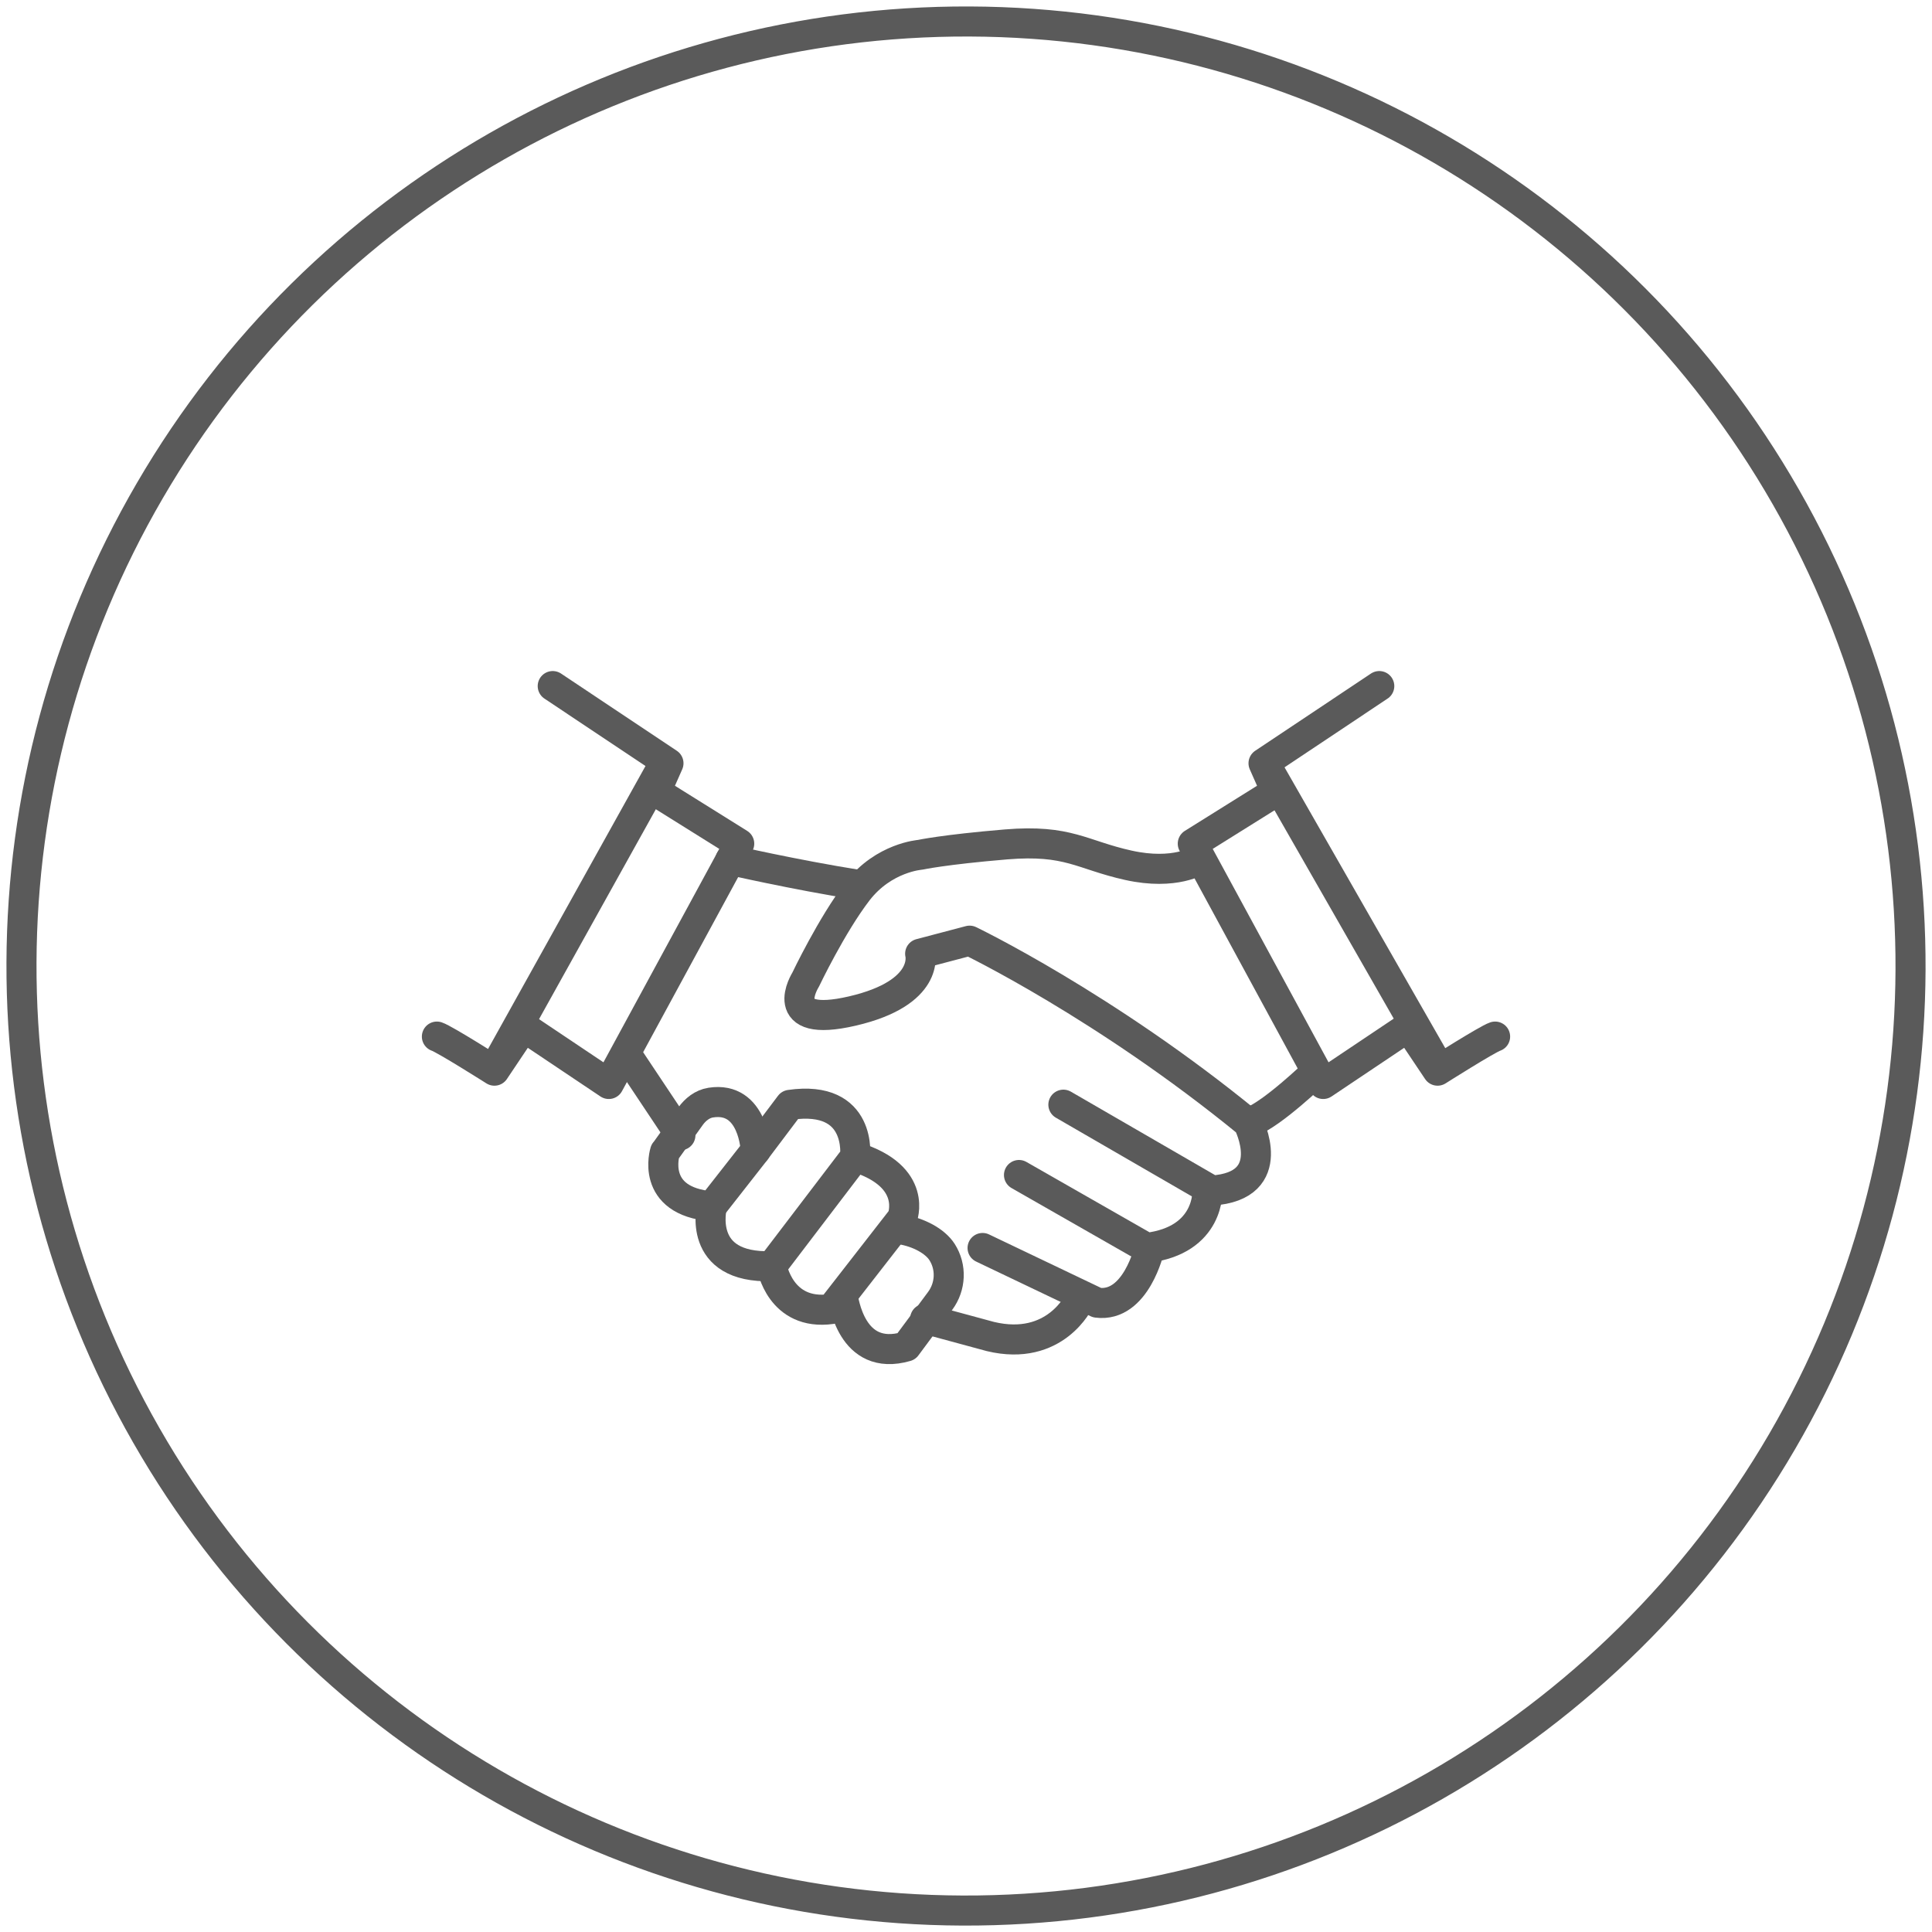 <?xml version="1.0" encoding="UTF-8"?>
<svg xmlns="http://www.w3.org/2000/svg" id="Corporation_Page" data-name="Corporation Page" viewBox="0 0 225 225">
  <defs>
    <style>
      .cls-1, .cls-2 {
        fill: none;
        stroke: #5a5a5a;
        stroke-width: 3.5px;
      }

      .cls-2 {
        stroke-linecap: round;
        stroke-linejoin: round;
      }
    </style>
  </defs>
  <circle class="cls-1" cx="112.5" cy="112.5" r="110" transform="translate(-.43 224.57) rotate(-89.78)"></circle>
  <g>
    <line class="cls-2" x1="147.86" y1="89.85" x2="167.65" y2="124.43"></line>
    <path class="cls-2" d="m139.6,100.16s-2.73,1.82-8.19.61c-5.46-1.21-6.97-3.03-14.25-2.43-7.28.61-10,1.21-10,1.21,0,0-4.24.3-7.28,4.24-3.03,3.94-6.06,10.31-6.06,10.31,0,0-3.64,5.76,5.46,3.64,9.1-2.12,7.88-6.67,7.88-6.67l5.76-1.52s15.77,7.58,32.44,21.22c0,0,3.82,7.36-4.24,7.88l-17.28-10"></path>
    <path class="cls-2" d="m85.05,100.15s7.33,1.69,14.91,2.9"></path>
    <path class="cls-2" d="m140.6,138.54c.04.05.37,5.91-7.07,6.79l-14.86-8.49"></path>
    <path class="cls-2" d="m133.87,145.41s-1.55,6.9-6.1,6.3l-13.34-6.37"></path>
    <path class="cls-2" d="m125.69,151.48s-2.77,5.99-10.35,4.17l-7.6-2.06"></path>
    <line class="cls-2" x1="72.91" y1="122.71" x2="79.24" y2="132.21"></line>
    <path class="cls-2" d="m77.45,134.12s-1.82,5.76,5.46,6.37l5.1-6.51s-.24-6.36-5.24-5.57c-.97.15-1.79.8-2.36,1.6l-2.95,4.12Z"></path>
    <path class="cls-2" d="m82.91,140.49s-1.84,7.26,6.97,6.97l9.7-12.73s.91-7.28-7.58-6.06l-4,5.31"></path>
    <path class="cls-2" d="m89.88,147.46s.95,5.82,6.95,4.99l8.24-10.59s1.96-4.85-5.49-7.13"></path>
    <path class="cls-2" d="m98.13,150.92c.12.35.94,7.77,7.42,5.89l3.94-5.31c1.24-1.67,1.34-3.94.22-5.69-.81-1.26-2.71-2.31-4.86-2.65"></path>
    <path class="cls-2" d="m153.14,124.95s-4.9,4.72-7.39,5.67"></path>
    <path class="cls-2" d="m174.12,120.72c-.91.3-6.7,3.97-6.7,3.97l-3.41-5.09-9.91,6.64-15.19-27.99,9.7-6.06-1.46-3.3,13.48-8.99"></path>
    <path class="cls-2" d="m50.88,120.72c.91.3,6.7,3.97,6.7,3.97l3.41-5.09,9.91,6.64,15.19-27.99-9.7-6.06,1.46-3.3-13.48-8.99"></path>
    <line class="cls-2" x1="77.26" y1="89.06" x2="57.73" y2="124.16"></line>
  </g>
</svg>
